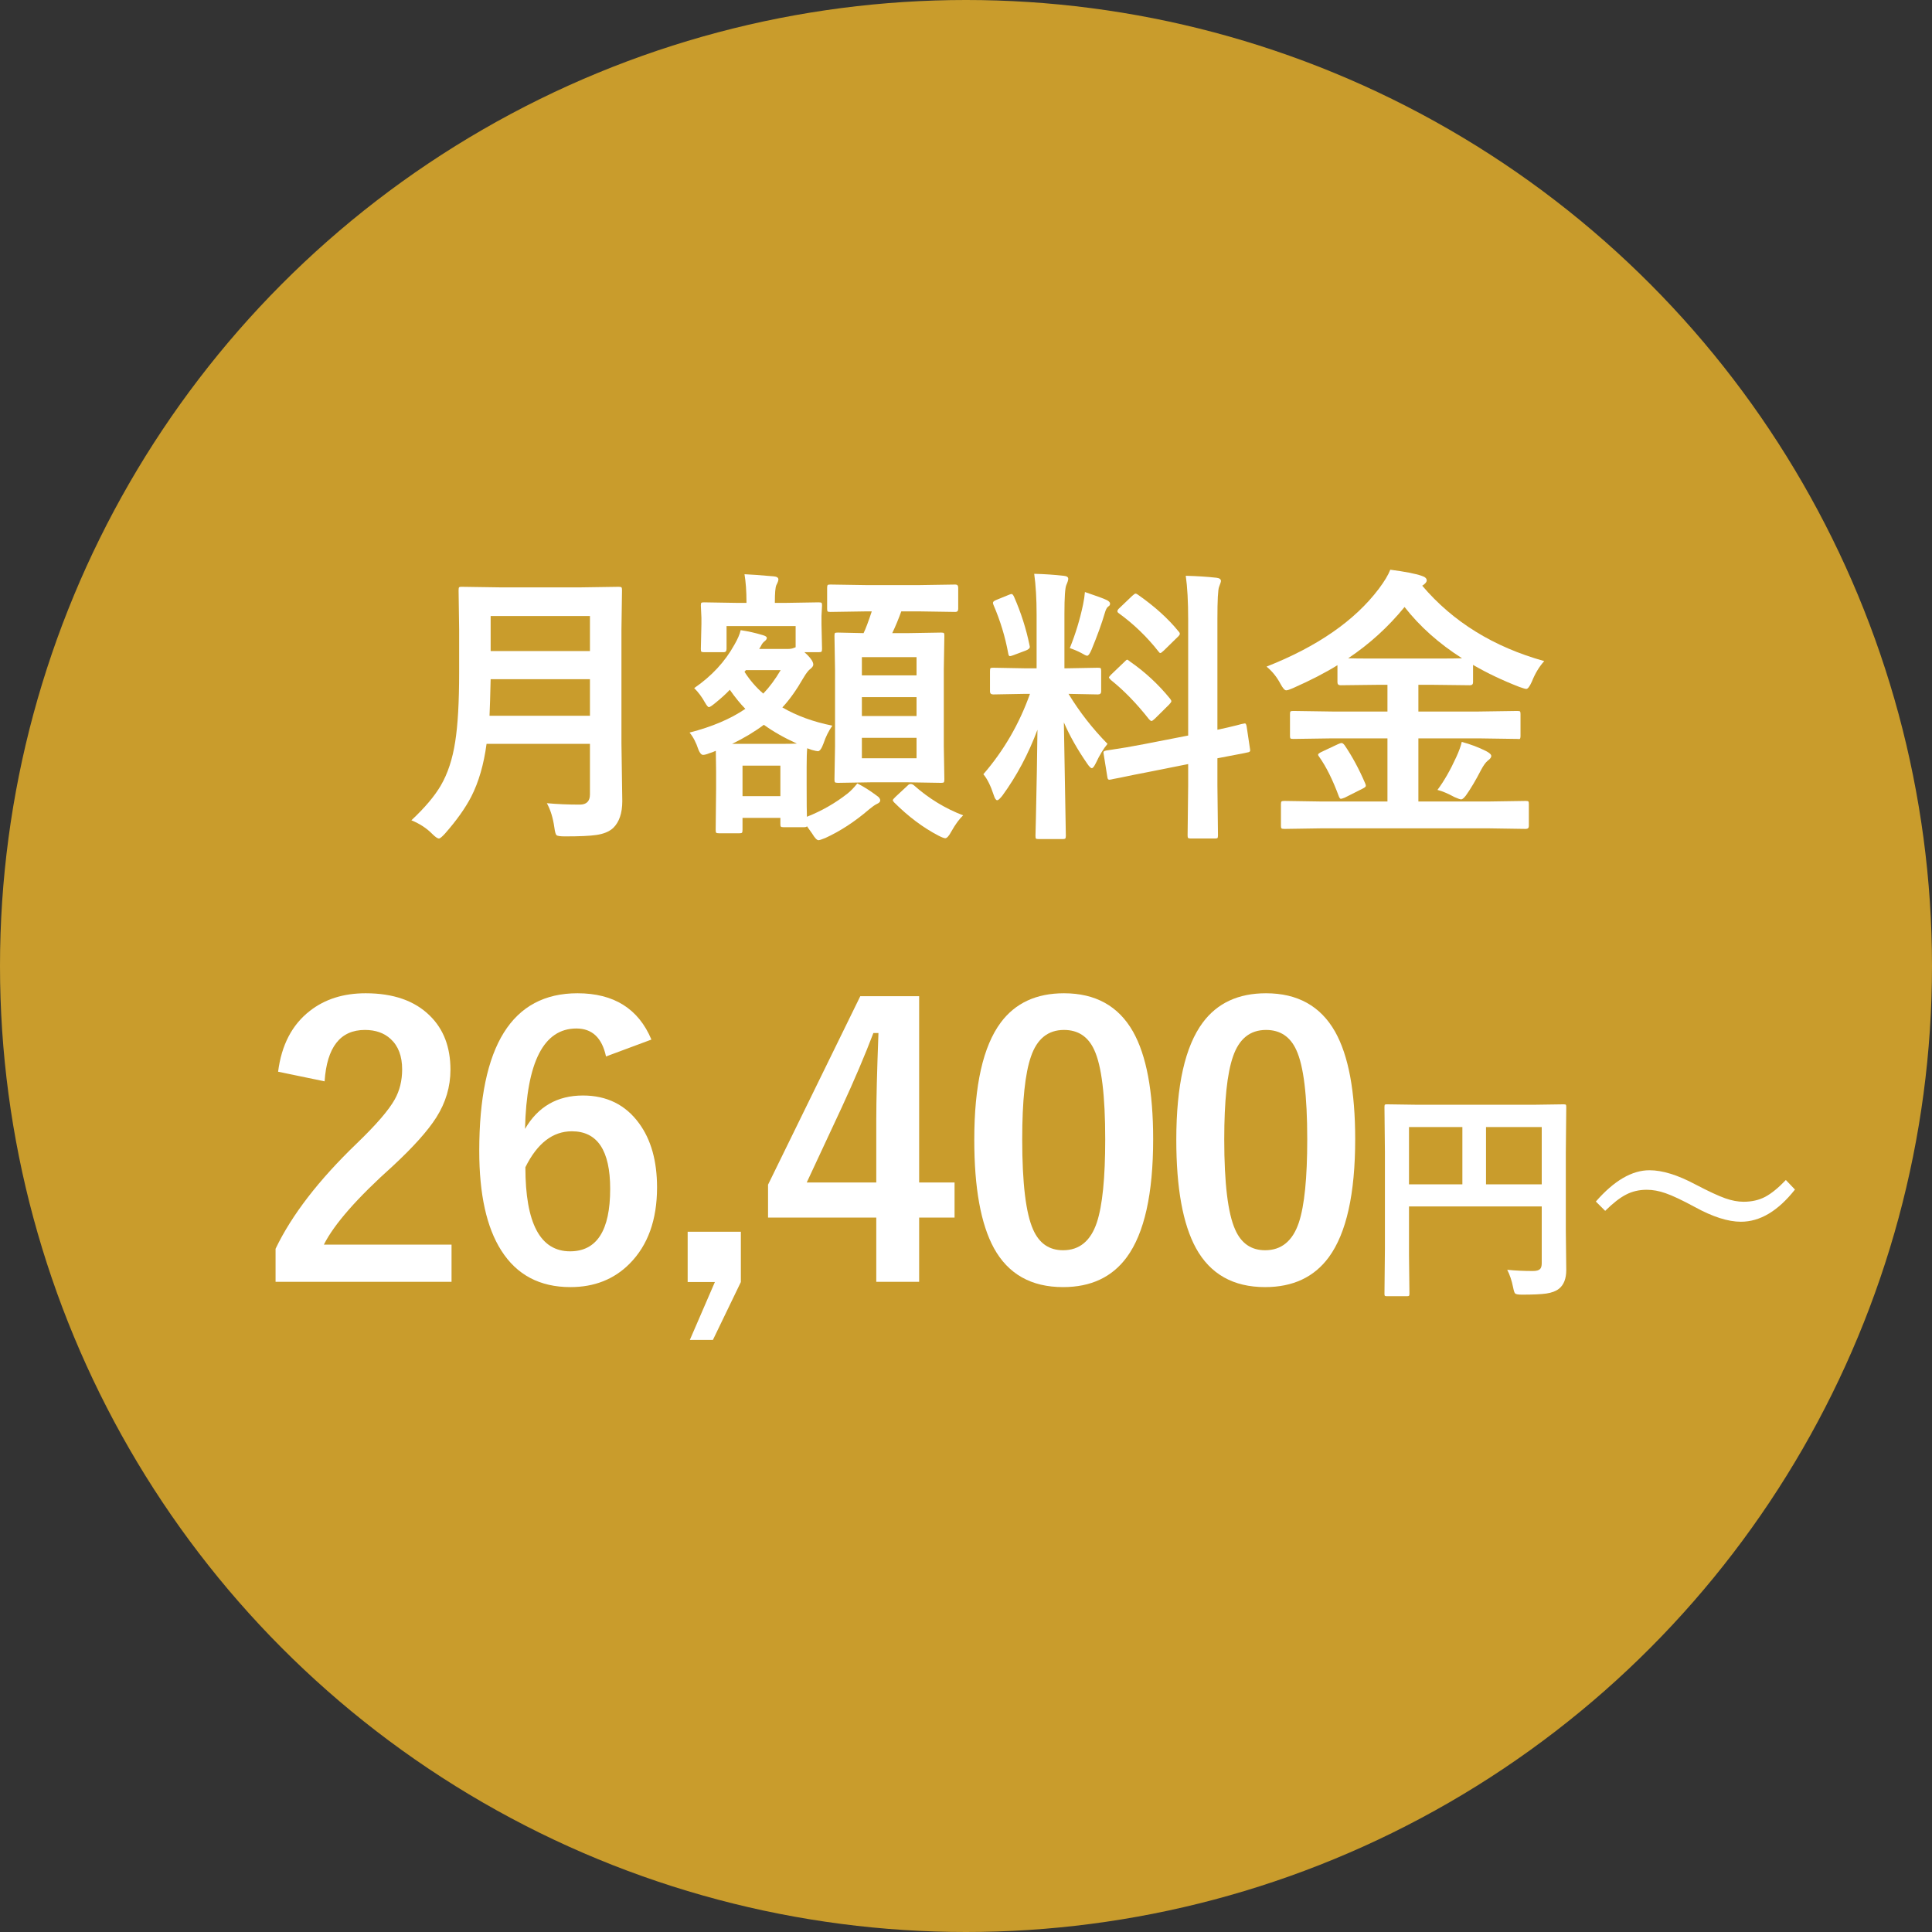 <svg xmlns="http://www.w3.org/2000/svg" width="187" height="187" viewBox="0 0 187 187" fill="none"><rect x="0" y="0" width="187" height="187" fill="#333333" stroke="none"/><circle cx="93.5" cy="93.5" r="93.5" fill="#C99C2C"></circle><path d="M127.908 80.176L124.326 80.231C124.162 80.231 124.066 80.212 124.039 80.176C124.003 80.148 123.984 80.076 123.984 79.957V77.824C123.984 77.678 124.007 77.592 124.053 77.564C124.089 77.537 124.18 77.523 124.326 77.523L127.908 77.578H134.293V71.467H128.947L125.188 71.522C125.033 71.522 124.937 71.503 124.9 71.467C124.873 71.43 124.859 71.348 124.859 71.221V69.115C124.859 68.969 124.878 68.883 124.914 68.856C124.96 68.828 125.051 68.814 125.188 68.814L128.947 68.869H134.293V66.285H133.199L129.754 66.326C129.553 66.326 129.453 66.231 129.453 66.039V64.385C128.314 65.096 126.883 65.834 125.16 66.6C124.832 66.745 124.609 66.818 124.49 66.818C124.344 66.818 124.158 66.604 123.93 66.176C123.574 65.51 123.128 64.959 122.59 64.522C127.512 62.58 131.135 60.069 133.459 56.988C134.006 56.259 134.375 55.644 134.566 55.143C135.97 55.325 136.977 55.521 137.588 55.73C137.925 55.831 138.094 55.981 138.094 56.182C138.094 56.3 138.003 56.432 137.82 56.578C137.784 56.615 137.729 56.651 137.656 56.688C140.628 60.188 144.565 62.621 149.469 63.988C148.986 64.517 148.585 65.182 148.266 65.984C148.056 66.449 147.878 66.682 147.732 66.682C147.641 66.682 147.418 66.618 147.062 66.49C145.44 65.861 143.945 65.15 142.578 64.357V66.039C142.578 66.231 142.478 66.326 142.277 66.326L138.805 66.285H137.287V68.869H143.111L146.857 68.814C147.012 68.814 147.104 68.833 147.131 68.869C147.158 68.906 147.172 68.988 147.172 69.115V71.221C147.172 71.43 147.135 71.535 147.062 71.535L146.857 71.522L143.111 71.467H137.287V77.578H144.068L147.678 77.523C147.824 77.523 147.91 77.542 147.938 77.578C147.965 77.615 147.979 77.697 147.979 77.824V79.957C147.979 80.139 147.878 80.231 147.678 80.231L144.068 80.176H127.908ZM130.492 63.715C130.839 63.733 131.741 63.742 133.199 63.742H138.805C140.254 63.742 141.156 63.733 141.512 63.715C139.279 62.293 137.424 60.639 135.947 58.752C134.37 60.684 132.552 62.339 130.492 63.715ZM139.133 76.457C139.771 75.6 140.377 74.543 140.951 73.285C141.234 72.665 141.411 72.173 141.484 71.809C142.332 72.037 143.116 72.333 143.836 72.697C144.173 72.87 144.342 73.03 144.342 73.176C144.342 73.312 144.228 73.463 144 73.627C143.799 73.791 143.585 74.087 143.357 74.516C142.847 75.509 142.355 76.338 141.881 77.004C141.689 77.25 141.539 77.373 141.43 77.373C141.329 77.373 141.115 77.3 140.787 77.154C140.131 76.799 139.579 76.566 139.133 76.457ZM130.15 72.137C130.889 73.221 131.554 74.456 132.146 75.842C132.183 75.933 132.201 76.006 132.201 76.061C132.201 76.143 132.096 76.234 131.887 76.334L130.15 77.209C129.959 77.282 129.836 77.318 129.781 77.318C129.717 77.318 129.654 77.241 129.59 77.086C128.997 75.482 128.364 74.206 127.689 73.258C127.617 73.167 127.58 73.094 127.58 73.039C127.58 72.975 127.689 72.889 127.908 72.779L129.508 72.027C129.672 71.954 129.786 71.918 129.85 71.918C129.941 71.918 130.041 71.991 130.15 72.137Z" fill="white"></path><path d="M100.102 55.539C101.113 55.566 102.061 55.63 102.945 55.73C103.246 55.758 103.396 55.853 103.396 56.018C103.396 56.145 103.337 56.341 103.219 56.605C103.091 56.861 103.027 57.8 103.027 59.422V64.686H103.246L106.268 64.631C106.423 64.631 106.514 64.649 106.541 64.686C106.568 64.722 106.582 64.809 106.582 64.945V66.928C106.582 67.119 106.477 67.215 106.268 67.215L103.424 67.16C104.481 68.901 105.739 70.514 107.197 72C106.796 72.483 106.423 73.098 106.076 73.846C105.912 74.183 105.78 74.352 105.68 74.352C105.579 74.352 105.434 74.21 105.242 73.928C104.294 72.561 103.538 71.225 102.973 69.922L103.164 80.9C103.164 81.046 103.141 81.137 103.096 81.174C103.059 81.201 102.973 81.215 102.836 81.215H100.525C100.38 81.215 100.293 81.197 100.266 81.16C100.238 81.124 100.225 81.037 100.225 80.9C100.225 80.828 100.238 80.267 100.266 79.219C100.339 75.983 100.389 73.121 100.416 70.633C99.541 72.975 98.411 75.099 97.025 77.004C96.788 77.305 96.62 77.455 96.519 77.455C96.401 77.455 96.292 77.296 96.191 76.977C95.891 76.056 95.553 75.377 95.18 74.939C97.158 72.652 98.662 70.059 99.691 67.16H99.186L96.137 67.215C95.927 67.215 95.822 67.119 95.822 66.928V64.945C95.822 64.79 95.841 64.699 95.877 64.672C95.913 64.644 96 64.631 96.137 64.631L99.186 64.686H100.334V59.49C100.334 57.977 100.257 56.66 100.102 55.539ZM110.725 72.027L115.004 71.193V59.982C115.004 58.214 114.926 56.797 114.771 55.73C115.865 55.758 116.859 55.822 117.752 55.922C118.035 55.958 118.176 56.063 118.176 56.236C118.176 56.309 118.117 56.496 117.998 56.797C117.889 57.061 117.834 58.096 117.834 59.9V70.633C118.527 70.487 119.142 70.346 119.68 70.209C119.771 70.191 119.926 70.15 120.145 70.086C120.245 70.068 120.313 70.054 120.35 70.045C120.423 70.027 120.473 70.018 120.5 70.018C120.573 70.018 120.628 70.118 120.664 70.318L120.992 72.506C121.001 72.579 121.006 72.624 121.006 72.643C121.006 72.743 120.91 72.807 120.719 72.834C120.664 72.852 120.368 72.912 119.83 73.012C119.183 73.13 118.518 73.258 117.834 73.394V76.006L117.889 80.846C117.889 80.992 117.87 81.083 117.834 81.119C117.798 81.147 117.711 81.16 117.574 81.16H115.25C115.104 81.16 115.018 81.137 114.99 81.092C114.963 81.064 114.949 80.982 114.949 80.846L115.004 76.033V73.955L111.162 74.721C110.114 74.921 109.207 75.103 108.441 75.268C108.277 75.295 108.063 75.336 107.799 75.391C107.68 75.418 107.598 75.436 107.553 75.445C107.471 75.463 107.411 75.473 107.375 75.473C107.266 75.473 107.202 75.391 107.184 75.227L106.828 73.012C106.81 72.921 106.801 72.857 106.801 72.82C106.801 72.738 106.892 72.679 107.074 72.643C107.12 72.633 107.298 72.606 107.607 72.561C108.51 72.433 109.549 72.255 110.725 72.027ZM109.371 64.029C110.82 65.032 112.11 66.226 113.24 67.611C113.331 67.73 113.377 67.816 113.377 67.871C113.377 67.935 113.304 68.044 113.158 68.199L111.777 69.566C111.622 69.712 111.513 69.785 111.449 69.785C111.395 69.785 111.317 69.731 111.217 69.621C110.014 68.09 108.783 66.823 107.525 65.82C107.398 65.684 107.334 65.606 107.334 65.588C107.334 65.533 107.407 65.433 107.553 65.287L108.838 64.057C108.965 63.92 109.052 63.852 109.098 63.852C109.143 63.852 109.234 63.911 109.371 64.029ZM110.123 57.549C111.755 58.688 113.072 59.878 114.074 61.117C114.156 61.199 114.197 61.277 114.197 61.35C114.197 61.422 114.129 61.523 113.992 61.65L112.652 62.963C112.479 63.127 112.365 63.209 112.311 63.209C112.256 63.209 112.192 63.154 112.119 63.045C111.016 61.641 109.745 60.415 108.305 59.367C108.204 59.303 108.154 59.235 108.154 59.162C108.154 59.071 108.223 58.966 108.359 58.848L109.59 57.672C109.754 57.526 109.859 57.453 109.904 57.453C109.959 57.453 110.032 57.485 110.123 57.549ZM103.547 62.73C104.103 61.354 104.531 59.946 104.832 58.506C104.923 58.068 104.982 57.667 105.01 57.303C106.122 57.676 106.828 57.936 107.129 58.082C107.339 58.191 107.443 58.305 107.443 58.424C107.443 58.551 107.389 58.643 107.279 58.697C107.143 58.788 107.029 58.998 106.938 59.326C106.646 60.329 106.217 61.514 105.652 62.881C105.488 63.273 105.347 63.469 105.229 63.469C105.137 63.469 104.951 63.382 104.668 63.209C104.322 63.027 103.948 62.867 103.547 62.73ZM98.147 57.754C98.821 59.285 99.322 60.853 99.65 62.457C99.669 62.521 99.678 62.571 99.678 62.607C99.678 62.744 99.55 62.863 99.295 62.963L98.092 63.414C97.919 63.478 97.805 63.51 97.75 63.51C97.668 63.51 97.613 63.419 97.586 63.236C97.294 61.641 96.82 60.083 96.164 58.56C96.128 58.469 96.109 58.397 96.109 58.342C96.109 58.242 96.228 58.146 96.465 58.055L97.641 57.576C97.768 57.522 97.859 57.494 97.914 57.494C97.987 57.494 98.064 57.581 98.147 57.754Z" fill="white"></path><path d="M79.566 62.812C79.566 62.958 79.544 63.05 79.498 63.086C79.462 63.113 79.37 63.127 79.225 63.127H77.857L78.131 63.373C78.523 63.765 78.719 64.084 78.719 64.33C78.719 64.449 78.632 64.581 78.459 64.727C78.268 64.854 78.035 65.15 77.762 65.615C77.087 66.791 76.408 67.743 75.725 68.473C77.119 69.284 78.732 69.872 80.564 70.236C80.2 70.756 79.913 71.335 79.703 71.973C79.521 72.465 79.343 72.711 79.17 72.711C79.088 72.711 78.892 72.67 78.582 72.588L78.131 72.424C78.094 72.797 78.076 73.394 78.076 74.215V75.938C78.076 77.66 78.085 78.699 78.103 79.055C79.534 78.49 80.842 77.742 82.027 76.812C82.319 76.585 82.638 76.257 82.984 75.828C83.586 76.129 84.219 76.53 84.885 77.031C85.094 77.168 85.199 77.318 85.199 77.482C85.199 77.61 85.085 77.724 84.857 77.824C84.684 77.906 84.443 78.075 84.133 78.33C82.757 79.515 81.344 80.44 79.894 81.106C79.539 81.251 79.316 81.324 79.225 81.324C79.07 81.324 78.865 81.11 78.609 80.682L78.103 79.971C78.085 80.034 77.985 80.066 77.803 80.066H75.834C75.688 80.066 75.602 80.044 75.574 79.998C75.547 79.971 75.533 79.889 75.533 79.752V79.164H71.869V80.312C71.869 80.477 71.851 80.572 71.814 80.6C71.778 80.636 71.691 80.654 71.555 80.654H69.6C69.436 80.654 69.34 80.632 69.312 80.586C69.285 80.549 69.272 80.458 69.272 80.312L69.312 76.279V74.693L69.285 72.67C69.066 72.77 68.861 72.848 68.67 72.902C68.397 73.012 68.191 73.066 68.055 73.066C67.891 73.066 67.74 72.898 67.603 72.561C67.376 71.868 67.088 71.316 66.742 70.906C68.912 70.35 70.712 69.585 72.143 68.609C71.678 68.144 71.176 67.529 70.639 66.764C70.283 67.147 69.823 67.566 69.258 68.022C68.921 68.304 68.706 68.445 68.615 68.445C68.533 68.445 68.406 68.295 68.232 67.994C67.941 67.466 67.594 67.001 67.193 66.6C68.87 65.451 70.165 64.057 71.076 62.416C71.395 61.869 71.6 61.395 71.691 60.994C72.421 61.103 73.132 61.263 73.824 61.473C74.088 61.546 74.221 61.637 74.221 61.746C74.221 61.846 74.152 61.951 74.016 62.06C73.87 62.161 73.742 62.329 73.633 62.566L73.482 62.812H76.258C76.477 62.812 76.654 62.785 76.791 62.73L77.01 62.648V60.598H70.324V62.812C70.324 63.022 70.233 63.127 70.051 63.127H68.137C67.991 63.127 67.904 63.104 67.877 63.059C67.85 63.031 67.836 62.949 67.836 62.812L67.891 60.406V59.791L67.836 58.615C67.836 58.46 67.854 58.369 67.891 58.342C67.927 58.315 68.009 58.301 68.137 58.301L71.418 58.355H72.252V58.246C72.252 57.234 72.188 56.346 72.061 55.58C72.589 55.598 73.533 55.667 74.891 55.785C75.191 55.812 75.342 55.913 75.342 56.086C75.342 56.204 75.273 56.391 75.137 56.647C75.046 56.874 75 57.408 75 58.246V58.355H75.957L79.225 58.301C79.389 58.301 79.489 58.319 79.525 58.355C79.553 58.392 79.566 58.478 79.566 58.615L79.512 59.613V60.406L79.566 62.812ZM75.533 74.106H71.869V77.059H75.533V74.106ZM70.857 72H75.137C76.185 72 76.85 71.991 77.133 71.973C75.893 71.408 74.827 70.801 73.934 70.154C73.004 70.847 71.978 71.462 70.857 72ZM72.061 65.027C72.589 65.848 73.195 66.549 73.879 67.133C74.481 66.504 75.041 65.747 75.561 64.863H72.197L72.061 65.027ZM83.873 59.176L80.373 59.23C80.227 59.23 80.136 59.212 80.1 59.176C80.072 59.139 80.059 59.057 80.059 58.93V56.879C80.059 56.733 80.081 56.647 80.127 56.619C80.154 56.592 80.236 56.578 80.373 56.578L83.873 56.633H88.945L92.473 56.578C92.655 56.578 92.746 56.678 92.746 56.879V58.93C92.746 59.13 92.655 59.23 92.473 59.23L88.945 59.176H87.236C86.963 59.932 86.671 60.634 86.361 61.281H87.879L91.092 61.227C91.238 61.227 91.329 61.245 91.365 61.281C91.393 61.318 91.406 61.4 91.406 61.527L91.352 64.781V72.219L91.406 75.432C91.406 75.587 91.388 75.682 91.352 75.719C91.324 75.755 91.238 75.773 91.092 75.773L87.879 75.719H84.297L81.098 75.773C80.943 75.773 80.847 75.751 80.811 75.705C80.783 75.669 80.769 75.578 80.769 75.432L80.824 72.219V64.891L80.769 61.527C80.769 61.382 80.788 61.295 80.824 61.268C80.861 61.24 80.952 61.227 81.098 61.227L83.586 61.281C83.777 60.898 84.042 60.197 84.379 59.176H83.873ZM88.713 73.394V71.412H83.422V73.394H88.713ZM83.422 69.307H88.713V67.475H83.422V69.307ZM88.713 63.605H83.422V65.369H88.713V63.605ZM93.225 78.918C92.86 79.255 92.477 79.779 92.076 80.49C91.848 80.919 91.652 81.133 91.488 81.133C91.379 81.133 91.156 81.046 90.818 80.873C89.333 80.098 87.906 79.027 86.539 77.66C86.457 77.569 86.416 77.501 86.416 77.455C86.416 77.4 86.503 77.291 86.676 77.127L87.852 76.033C87.943 75.933 88.038 75.883 88.139 75.883C88.239 75.883 88.339 75.919 88.439 75.992C89.88 77.277 91.475 78.253 93.225 78.918Z" fill="white"></path><path d="M52.932 77.742C53.916 77.833 54.978 77.879 56.117 77.879C56.773 77.879 57.102 77.551 57.102 76.894V72H47.094C46.829 73.987 46.337 75.687 45.617 77.1C45.043 78.212 44.195 79.406 43.074 80.682C42.783 81.001 42.587 81.16 42.486 81.16C42.35 81.16 42.131 81.01 41.83 80.709C41.292 80.162 40.622 79.725 39.82 79.397C41.115 78.184 42.062 77.063 42.664 76.033C43.339 74.876 43.803 73.463 44.059 71.795C44.314 70.2 44.441 67.958 44.441 65.068V60.94L44.387 57.139C44.387 56.975 44.405 56.874 44.441 56.838C44.478 56.81 44.56 56.797 44.688 56.797L48.42 56.852H56.199L59.891 56.797C60.046 56.797 60.137 56.82 60.164 56.865C60.191 56.902 60.205 56.993 60.205 57.139L60.15 60.94V71.945L60.232 77.537C60.232 78.704 59.936 79.574 59.344 80.148C58.961 80.495 58.419 80.718 57.717 80.818C57.115 80.909 56.108 80.955 54.695 80.955C54.221 80.955 53.943 80.914 53.861 80.832C53.779 80.75 53.711 80.504 53.656 80.094C53.529 79.173 53.287 78.389 52.932 77.742ZM47.381 69.279H57.102V65.738H47.49C47.454 67.333 47.417 68.514 47.381 69.279ZM57.102 59.627H47.49V63.018H57.102V59.627Z" fill="white"></path><path d="M159.653 113.269C160.907 113.269 162.396 113.73 164.122 114.654C165.382 115.313 166.339 115.757 166.99 115.986C167.62 116.208 168.211 116.319 168.763 116.319C169.55 116.319 170.245 116.162 170.847 115.847C171.455 115.524 172.125 114.98 172.855 114.214L173.736 115.138C172.096 117.215 170.353 118.253 168.505 118.253C167.259 118.253 165.769 117.777 164.036 116.824C162.819 116.165 161.877 115.721 161.211 115.492C160.581 115.27 159.976 115.159 159.396 115.159C158.644 115.159 157.97 115.317 157.376 115.632C156.789 115.933 156.119 116.455 155.367 117.2L154.465 116.298C156.227 114.278 157.956 113.269 159.653 113.269Z" fill="white"></path><path d="M145.885 122.904C146.651 122.983 147.478 123.022 148.366 123.022C148.71 123.022 148.943 122.958 149.064 122.829C149.172 122.722 149.226 122.535 149.226 122.271V116.771H136.378V121.454L136.421 125.214C136.421 125.336 136.403 125.407 136.367 125.429C136.339 125.45 136.271 125.461 136.163 125.461H134.24C134.133 125.461 134.065 125.447 134.036 125.418C134.015 125.396 134.004 125.328 134.004 125.214L134.047 120.906V111.485L134.004 107.156C134.004 107.027 134.018 106.949 134.047 106.92C134.076 106.898 134.144 106.888 134.251 106.888L137.237 106.931H148.388L151.353 106.888C151.474 106.888 151.546 106.906 151.567 106.941C151.589 106.97 151.6 107.042 151.6 107.156L151.557 111.571V119.102L151.6 122.915C151.6 123.76 151.363 124.369 150.891 124.741C150.604 124.97 150.196 125.124 149.666 125.203C149.158 125.275 148.373 125.311 147.313 125.311C146.941 125.311 146.719 125.271 146.647 125.192C146.583 125.128 146.519 124.931 146.454 124.602C146.325 123.95 146.135 123.384 145.885 122.904ZM149.226 109.09H143.833V114.633H149.226V109.09ZM136.378 114.633H141.545V109.09H136.378V114.633Z" fill="white"></path><path d="M122.539 96.139C125.586 96.139 127.812 97.375 129.219 99.848C130.52 102.156 131.17 105.625 131.17 110.254C131.17 115.551 130.32 119.359 128.621 121.68C127.203 123.613 125.146 124.58 122.451 124.58C119.369 124.58 117.137 123.32 115.754 120.801C114.488 118.48 113.855 114.988 113.855 110.324C113.855 105.051 114.711 101.266 116.422 98.969C117.828 97.082 119.867 96.139 122.539 96.139ZM122.539 99.689C120.992 99.689 119.926 100.551 119.34 102.273C118.777 103.891 118.496 106.557 118.496 110.271C118.496 114.525 118.848 117.438 119.551 119.008C120.137 120.344 121.104 121.012 122.451 121.012C124.033 121.012 125.123 120.115 125.721 118.322C126.26 116.693 126.529 114.01 126.529 110.271C126.529 106.041 126.178 103.164 125.475 101.641C124.889 100.34 123.91 99.689 122.539 99.689Z" fill="white"></path><path d="M102.984 96.139C106.031 96.139 108.258 97.375 109.664 99.848C110.965 102.156 111.615 105.625 111.615 110.254C111.615 115.551 110.766 119.359 109.066 121.68C107.648 123.613 105.592 124.58 102.896 124.58C99.814 124.58 97.582 123.32 96.199 120.801C94.934 118.48 94.301 114.988 94.301 110.324C94.301 105.051 95.156 101.266 96.867 98.969C98.273 97.082 100.312 96.139 102.984 96.139ZM102.984 99.689C101.438 99.689 100.371 100.551 99.785 102.273C99.223 103.891 98.941 106.557 98.941 110.271C98.941 114.525 99.293 117.438 99.996 119.008C100.582 120.344 101.549 121.012 102.896 121.012C104.479 121.012 105.568 120.115 106.166 118.322C106.705 116.693 106.975 114.01 106.975 110.271C106.975 106.041 106.623 103.164 105.92 101.641C105.334 100.34 104.355 99.689 102.984 99.689Z" fill="white"></path><path d="M88.965 96.42V114.455H92.393V117.848H88.965V124.07H84.816V117.848H74.34V114.666L83.269 96.42H88.965ZM84.816 114.455V108.408C84.816 106.486 84.887 103.68 85.027 99.988H84.535C83.715 102.145 82.695 104.541 81.477 107.178L78.084 114.455H84.816Z" fill="white"></path><path d="M71.709 119.219V124.088L69.002 129.695H66.769L69.195 124.088H66.559V119.219H71.709Z" fill="white"></path><path d="M63.051 100.621L58.656 102.256C58.27 100.451 57.315 99.549 55.791 99.549C52.627 99.549 50.969 102.789 50.816 109.27C52.07 107.113 53.94 106.035 56.424 106.035C58.732 106.035 60.543 106.932 61.855 108.725C63.016 110.307 63.596 112.375 63.596 114.93C63.596 118.07 62.711 120.531 60.941 122.312C59.441 123.824 57.531 124.58 55.211 124.58C52.246 124.58 50.014 123.396 48.514 121.029C47.096 118.803 46.387 115.592 46.387 111.396C46.387 101.225 49.557 96.139 55.897 96.139C59.412 96.139 61.797 97.633 63.051 100.621ZM50.852 112.979C50.852 118.404 52.293 121.117 55.176 121.117C57.766 121.117 59.06 119.102 59.06 115.07C59.06 111.355 57.824 109.498 55.352 109.498C53.5 109.498 52 110.658 50.852 112.979Z" fill="white"></path><path d="M26.918 103.732C27.246 101.143 28.271 99.18 29.994 97.844C31.447 96.707 33.246 96.139 35.391 96.139C38.074 96.139 40.148 96.865 41.613 98.318C42.938 99.619 43.6 101.359 43.6 103.539C43.6 105.18 43.143 106.721 42.228 108.162C41.408 109.451 40.014 111.01 38.045 112.838C34.576 115.943 32.344 118.486 31.348 120.467H43.705V124.07H26.672V120.871C28.23 117.613 30.85 114.215 34.529 110.676C36.404 108.871 37.629 107.453 38.203 106.422C38.684 105.566 38.924 104.594 38.924 103.504C38.924 102.227 38.555 101.248 37.816 100.568C37.184 99.982 36.352 99.689 35.32 99.689C32.941 99.689 31.641 101.348 31.418 104.664L26.918 103.732Z" fill="white"></path></svg>